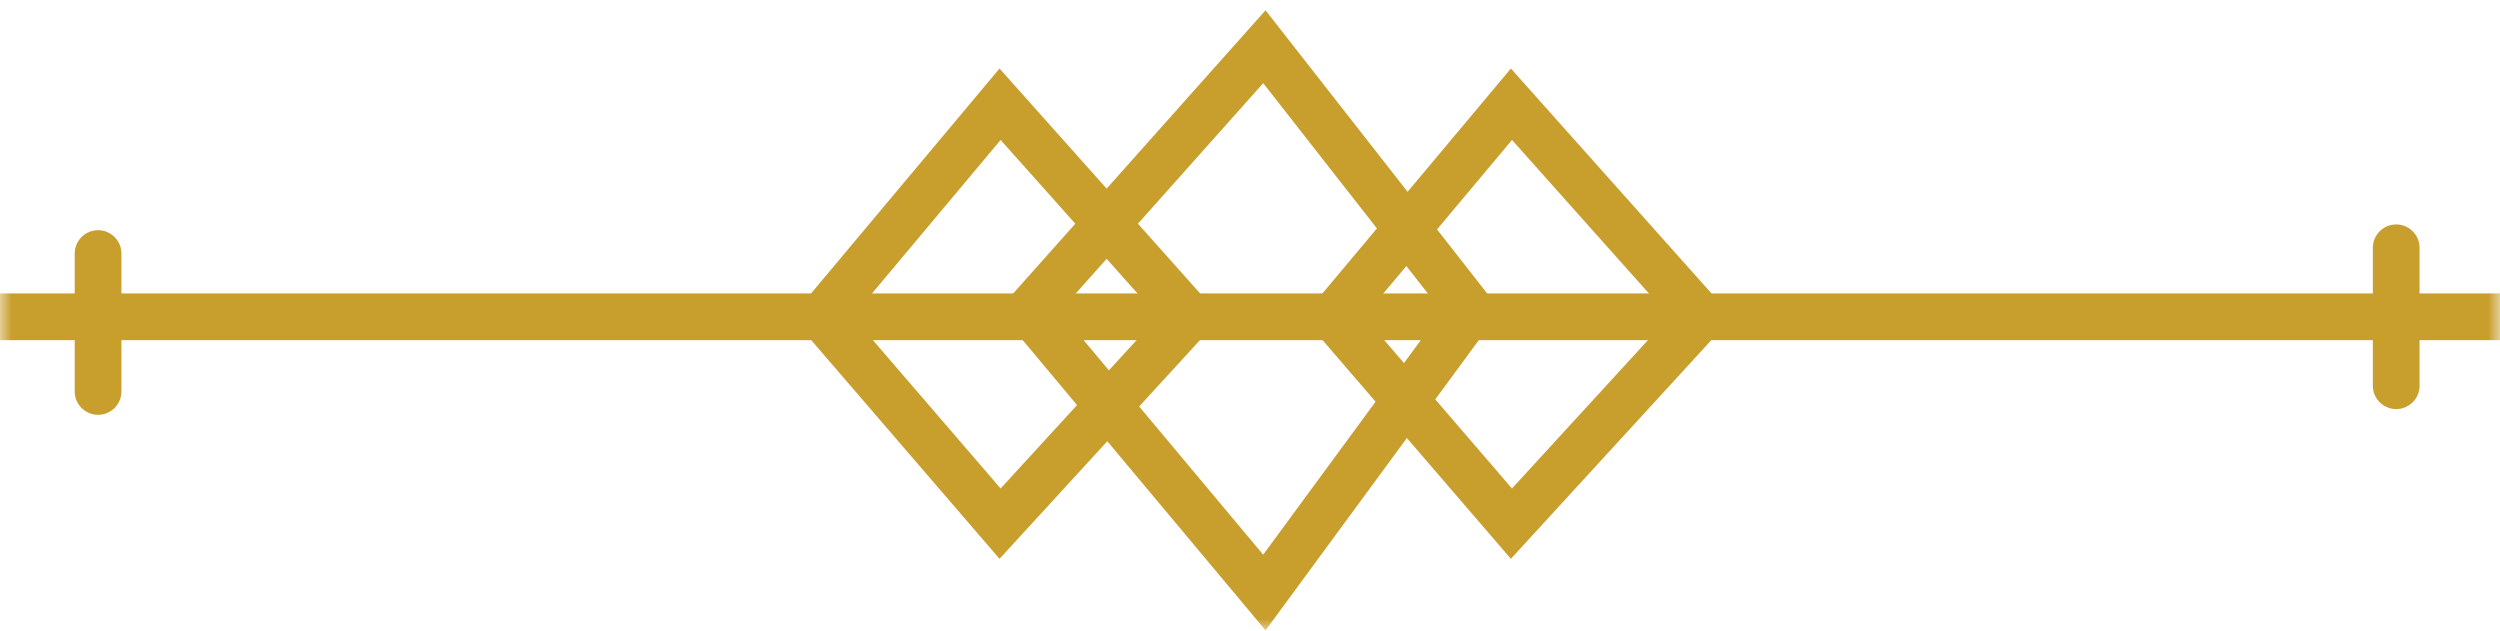 <svg width="107" height="27" viewBox="0 0 107 27" fill="none" xmlns="http://www.w3.org/2000/svg">
<g clip-path="url(#clip0_1023_4422)">
<mask id="mask0_1023_4422" style="mask-type:luminance" maskUnits="userSpaceOnUse" x="0" y="0" width="107" height="27">
<path d="M0 0H107V27H0V0Z" fill="white"/>
</mask>
<g mask="url(#mask0_1023_4422)">
<path d="M1 13.559H106" stroke="#C89E2C" stroke-width="2" stroke-linecap="square"/>
<path d="M42.803 4.461L35.18 13.559L42.803 22.412L50.917 13.559L42.803 4.461ZM64.69 4.461L57.066 13.559L64.689 22.412L72.804 13.559L64.69 4.461Z" stroke="#C89E2C" stroke-width="2" stroke-linecap="round"/>
<path d="M102.557 10.606V16.508M4.197 10.852V16.754M54.115 2L44.033 13.312L54.115 25.36L62.968 13.31L54.115 2Z" stroke="#C89E2C" stroke-width="2" stroke-linecap="round"/>
</g>
</g>
<defs>
<clipPath id="clip0_1023_4422">
<rect width="107" height="27" fill="white"/>
</clipPath>
</defs>
</svg>
